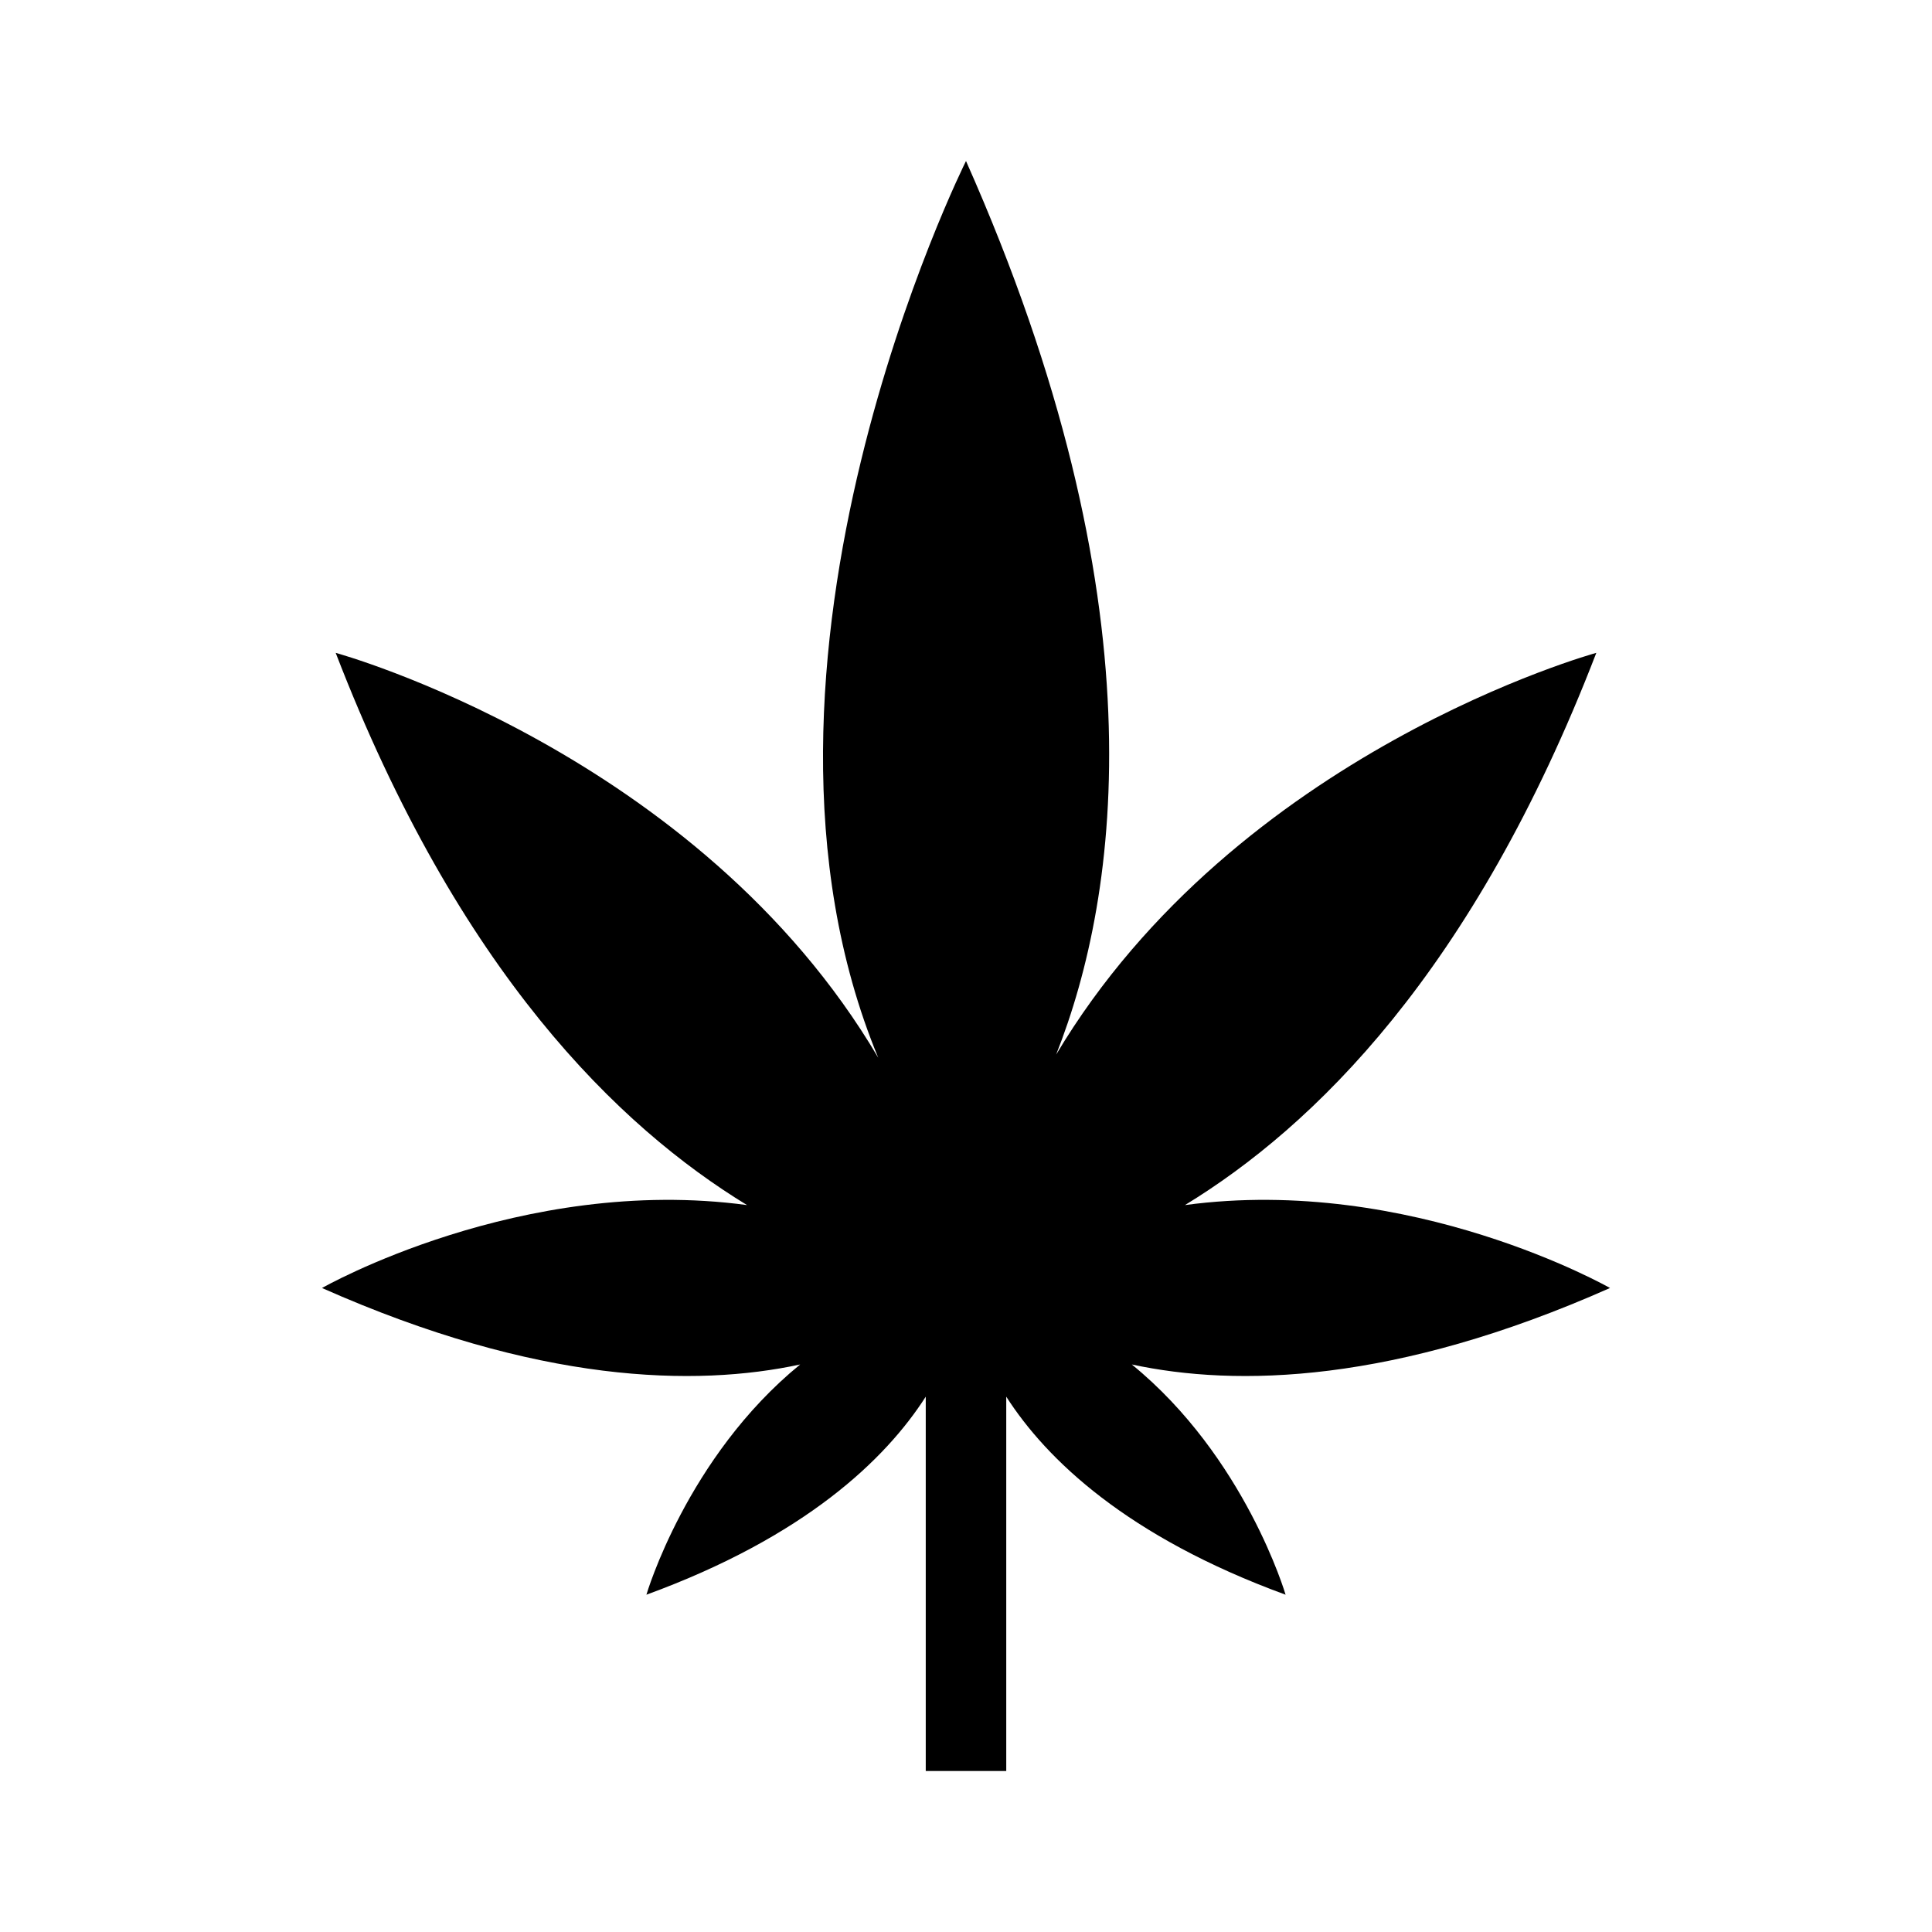 <?xml version="1.0" encoding="utf-8"?>
<!-- Generator: www.svgicons.com -->
<svg xmlns="http://www.w3.org/2000/svg" width="800" height="800" viewBox="0 0 24 24">
<path fill="currentColor" d="M11.5 22v-4.65c-.5.78-1.5 1.74-3.47 2.46c0 0 .5-1.71 1.91-2.86c-1.3.28-3.26.24-5.94-.95c0 0 2.47-1.41 5.28-1.03C7.69 14 5.7 12.08 4.17 8.11c0 0 4.5 1.23 6.74 5.03C8.88 8.24 12 2 12 2c2.43 5.47 1.91 9.1 1.12 11.1c2.25-3.77 6.71-4.99 6.71-4.99c-1.53 3.97-3.52 5.89-5.11 6.86C17.53 14.59 20 16 20 16c-2.68 1.19-4.64 1.23-5.94.95c1.41 1.15 1.91 2.86 1.91 2.86c-1.97-.72-2.97-1.68-3.47-2.46V22z"/>
</svg>